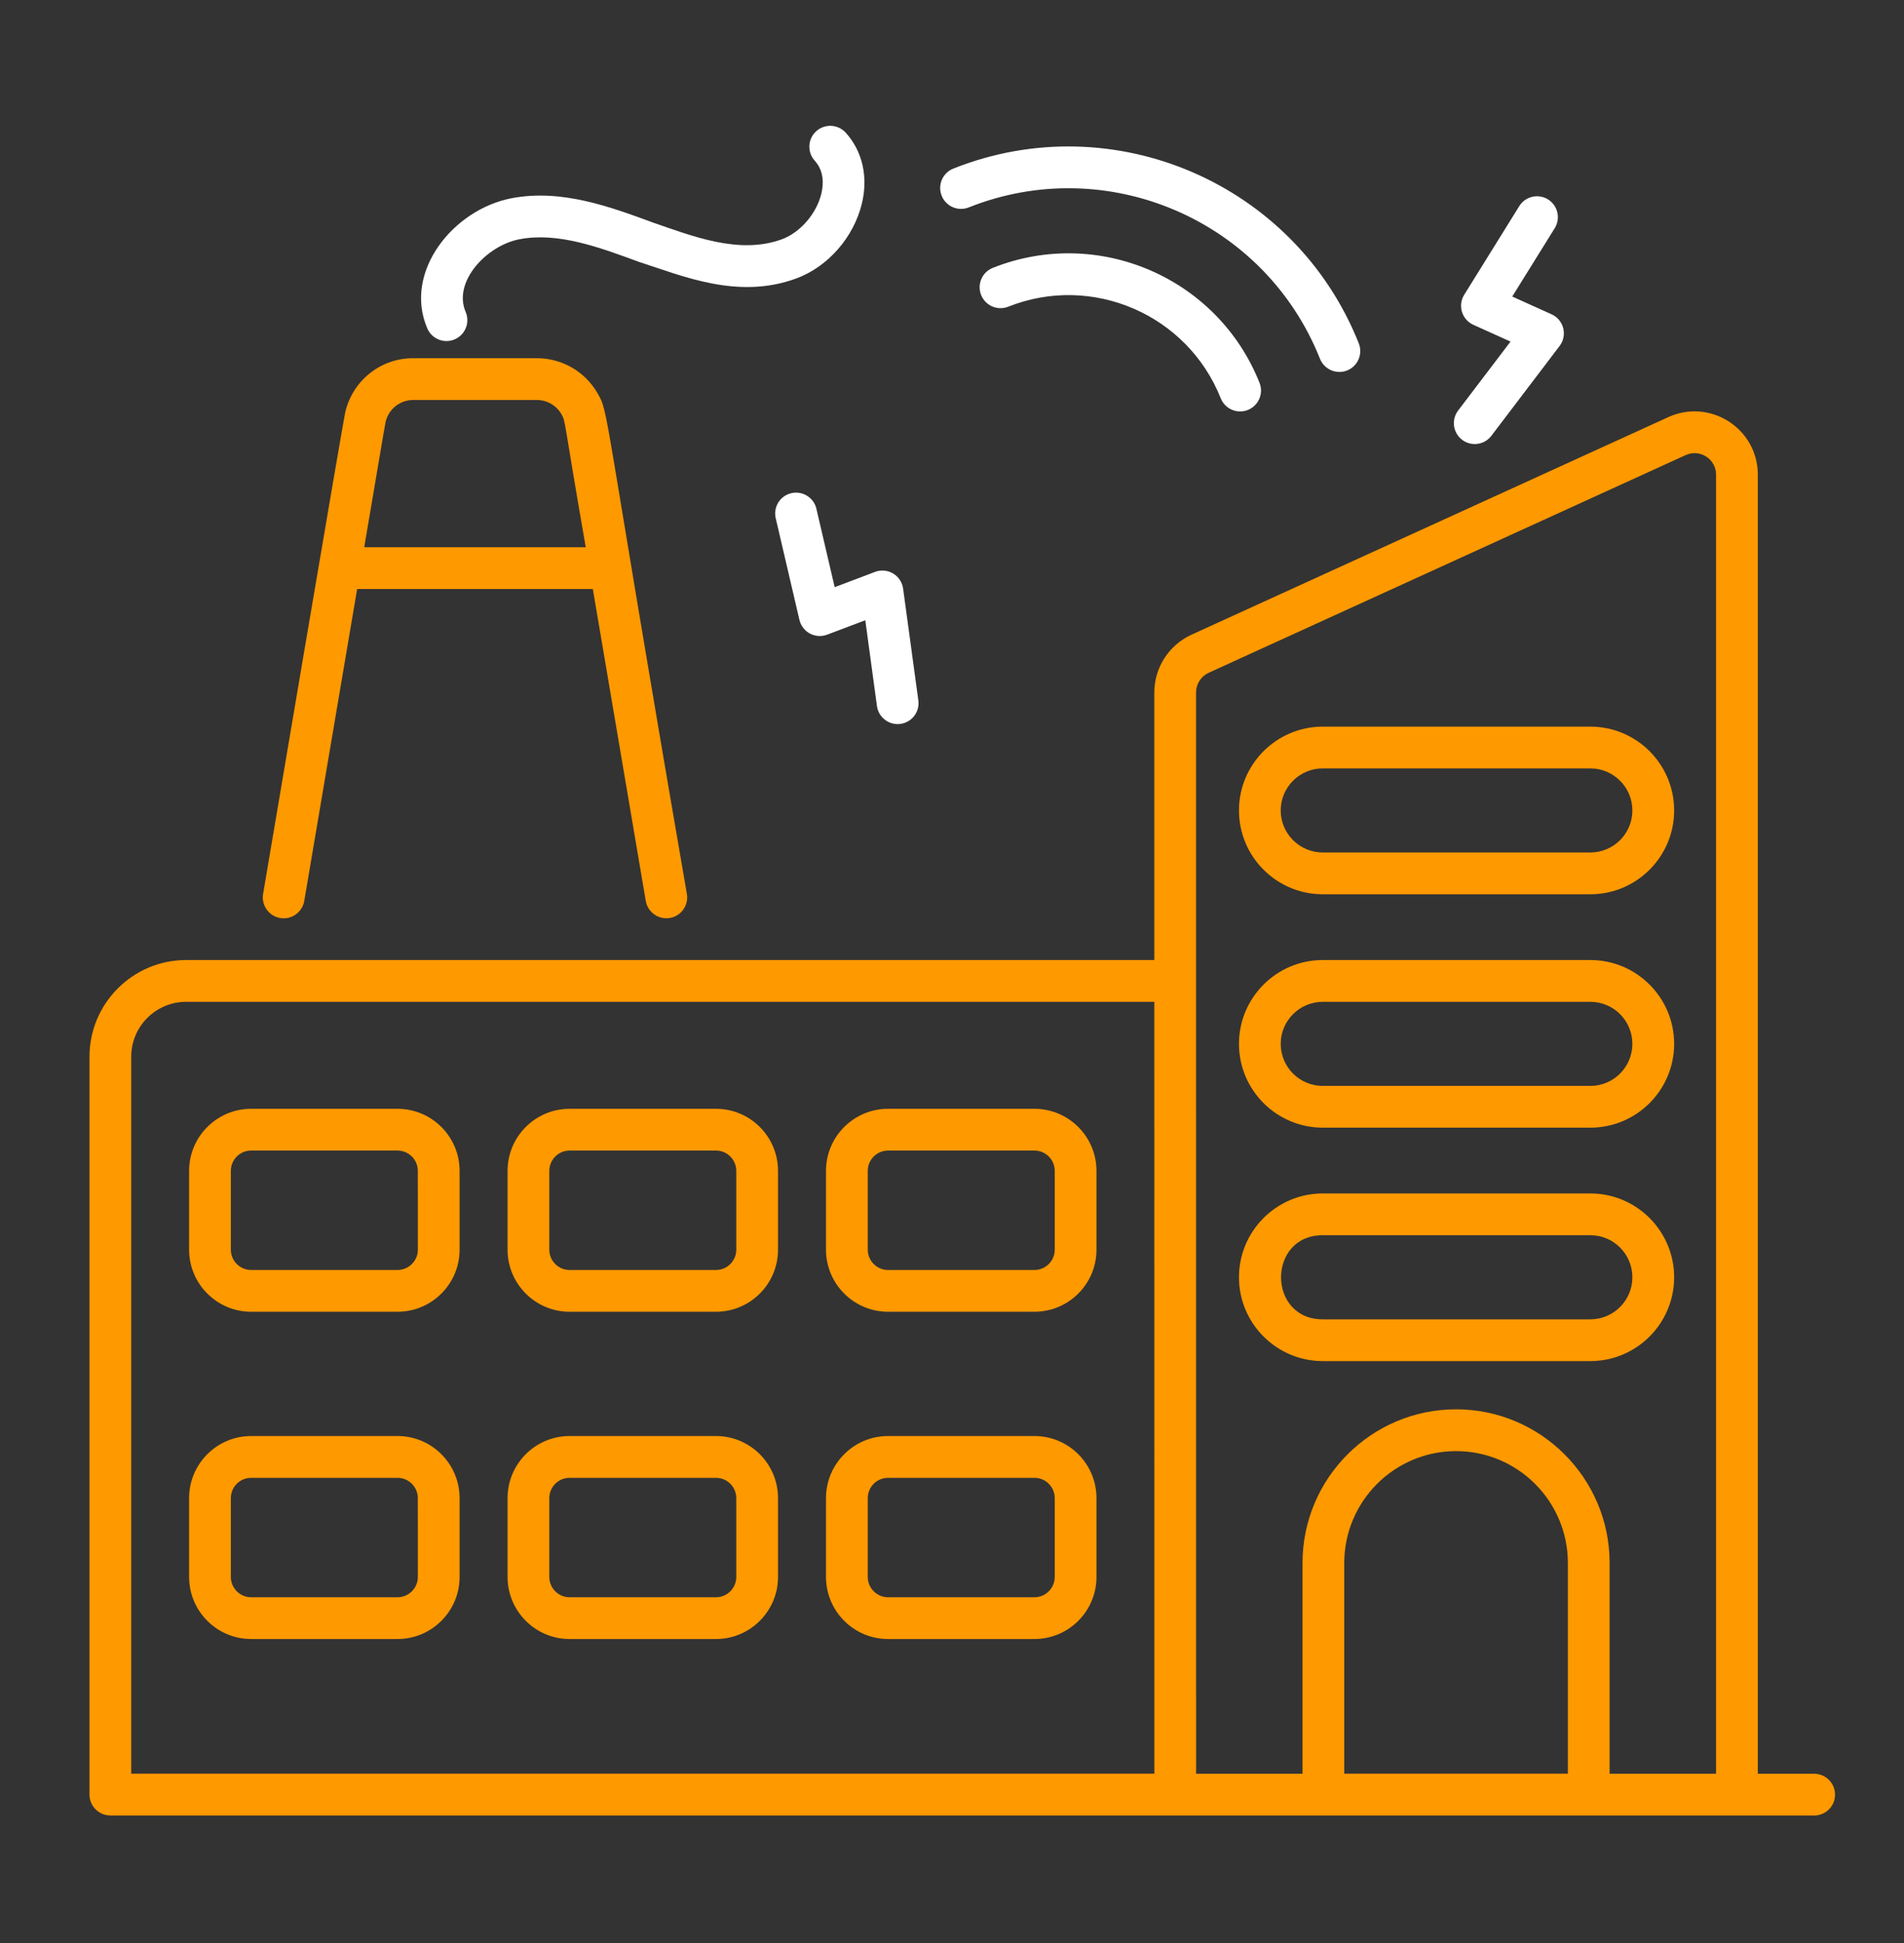 <svg xmlns="http://www.w3.org/2000/svg" width="50" height="51" viewBox="0 0 50 51" fill="none"><rect x="0" y="0" width="50" height="51" fill="#333333" stroke="none"/><path d="M10.439 29.104H6.595C5.697 29.104 4.966 29.834 4.966 30.733V32.802C4.966 33.7 5.697 34.431 6.595 34.431H10.439C11.338 34.431 12.069 33.7 12.069 32.802V30.733C12.069 29.834 11.338 29.104 10.439 29.104ZM10.973 32.802C10.973 33.096 10.733 33.335 10.439 33.335H6.595C6.301 33.335 6.062 33.096 6.062 32.802V30.733C6.062 30.439 6.301 30.2 6.595 30.2H10.439C10.733 30.2 10.972 30.439 10.972 30.733L10.973 32.802Z" fill="#FF9900"></path><path d="M18.802 29.104H14.958C14.059 29.104 13.329 29.834 13.329 30.733V32.802C13.329 33.7 14.059 34.431 14.958 34.431H18.802C19.701 34.431 20.431 33.7 20.431 32.802V30.733C20.431 29.834 19.701 29.104 18.802 29.104ZM19.335 32.802C19.335 33.096 19.096 33.335 18.802 33.335H14.958C14.664 33.335 14.425 33.096 14.425 32.802V30.733C14.425 30.439 14.664 30.2 14.958 30.2H18.802C19.096 30.2 19.335 30.439 19.335 30.733V32.802Z" fill="#FF9900"></path><path d="M27.165 29.104H23.321C22.422 29.104 21.691 29.834 21.691 30.733V32.802C21.691 33.7 22.422 34.431 23.321 34.431H27.165C28.064 34.431 28.794 33.7 28.794 32.802V30.733C28.794 29.834 28.063 29.104 27.165 29.104ZM27.698 32.802C27.698 33.096 27.459 33.335 27.165 33.335H23.321C23.027 33.335 22.788 33.096 22.788 32.802V30.733C22.788 30.439 23.027 30.2 23.321 30.2H27.165C27.459 30.2 27.698 30.439 27.698 30.733V32.802Z" fill="#FF9900"></path><path d="M10.439 37.693H6.595C5.697 37.693 4.966 38.424 4.966 39.323V41.392C4.966 42.29 5.697 43.021 6.595 43.021H10.439C11.338 43.021 12.069 42.29 12.069 41.392V39.323C12.069 38.424 11.338 37.693 10.439 37.693ZM10.973 41.392C10.973 41.685 10.733 41.925 10.439 41.925H6.595C6.301 41.925 6.062 41.685 6.062 41.392V39.323C6.062 39.029 6.301 38.79 6.595 38.79H10.439C10.733 38.79 10.972 39.029 10.972 39.323L10.973 41.392Z" fill="#FF9900"></path><path d="M18.802 37.693H14.958C14.059 37.693 13.329 38.424 13.329 39.323V41.392C13.329 42.29 14.059 43.021 14.958 43.021H18.802C19.701 43.021 20.431 42.29 20.431 41.392V39.323C20.431 38.424 19.701 37.693 18.802 37.693ZM19.335 41.392C19.335 41.685 19.096 41.925 18.802 41.925H14.958C14.664 41.925 14.425 41.685 14.425 41.392V39.323C14.425 39.029 14.664 38.79 14.958 38.79H18.802C19.096 38.79 19.335 39.029 19.335 39.323V41.392Z" fill="#FF9900"></path><path d="M27.165 37.693H23.321C22.422 37.693 21.691 38.424 21.691 39.323V41.392C21.691 42.29 22.422 43.021 23.321 43.021H27.165C28.064 43.021 28.794 42.29 28.794 41.392V39.323C28.794 38.424 28.063 37.693 27.165 37.693ZM27.698 41.392C27.698 41.685 27.459 41.925 27.165 41.925H23.321C23.027 41.925 22.788 41.685 22.788 41.392V39.323C22.788 39.029 23.027 38.79 23.321 38.79H27.165C27.459 38.79 27.698 39.029 27.698 39.323V41.392Z" fill="#FF9900"></path><path d="M41.764 19.073H34.736C33.523 19.073 32.536 20.059 32.536 21.273C32.536 22.486 33.523 23.473 34.736 23.473H41.764C42.977 23.473 43.964 22.486 43.964 21.273C43.964 20.059 42.977 19.073 41.764 19.073ZM41.764 22.376H34.736C34.128 22.376 33.632 21.881 33.632 21.273C33.632 20.664 34.128 20.169 34.736 20.169H41.764C42.372 20.169 42.867 20.664 42.867 21.273C42.867 21.881 42.372 22.376 41.764 22.376Z" fill="#FF9900"></path><path d="M41.764 25.199H34.736C33.523 25.199 32.536 26.186 32.536 27.399C32.536 28.612 33.523 29.599 34.736 29.599H41.764C42.977 29.599 43.964 28.613 43.964 27.399C43.964 26.186 42.977 25.199 41.764 25.199ZM41.764 28.503H34.736C34.128 28.503 33.632 28.008 33.632 27.399C33.632 26.791 34.128 26.296 34.736 26.296H41.764C42.372 26.296 42.867 26.791 42.867 27.399C42.867 28.008 42.372 28.503 41.764 28.503Z" fill="#FF9900"></path><path d="M41.764 31.326H34.736C33.523 31.326 32.536 32.313 32.536 33.526C32.536 34.739 33.523 35.726 34.736 35.726H41.764C42.977 35.726 43.964 34.739 43.964 33.526C43.964 32.313 42.977 31.326 41.764 31.326ZM41.764 34.63H34.736C33.276 34.63 33.276 32.422 34.736 32.422H41.764C42.372 32.422 42.867 32.917 42.867 33.526C42.867 34.135 42.372 34.63 41.764 34.63Z" fill="#FF9900"></path><path d="M7.45 24.104C7.712 24.104 7.944 23.915 7.99 23.647L9.379 15.46H15.568L16.958 23.647C17.009 23.946 17.294 24.145 17.59 24.096C17.888 24.045 18.089 23.762 18.038 23.464C15.798 10.507 16 10.855 15.691 10.32C15.37 9.764 14.772 9.402 14.097 9.402H10.85C9.996 9.402 9.273 9.983 9.071 10.799C9.008 11.053 6.915 23.427 6.909 23.464C6.853 23.797 7.109 24.104 7.45 24.104ZM9.565 14.364C10.16 10.863 10.114 11.1 10.147 11.003C10.248 10.705 10.527 10.499 10.851 10.499H14.096C14.37 10.499 14.612 10.646 14.742 10.869C14.861 11.076 14.788 10.964 15.382 14.364H9.565Z" fill="#FF9900"></path><path d="M11.941 8.907C12.219 8.788 12.348 8.465 12.228 8.187C11.888 7.397 12.777 6.445 13.641 6.28C14.649 6.087 15.73 6.487 16.776 6.873C17.926 7.243 19.38 7.874 20.913 7.308C21.741 7.002 22.416 6.233 22.632 5.348C22.804 4.648 22.649 3.968 22.209 3.482C22.004 3.258 21.658 3.242 21.434 3.445C21.21 3.648 21.193 3.995 21.396 4.219C21.646 4.494 21.627 4.843 21.568 5.088C21.439 5.612 21.014 6.102 20.534 6.28C19.413 6.693 18.174 6.193 17.156 5.845C16.024 5.428 14.742 4.953 13.436 5.203C11.894 5.497 10.586 7.143 11.221 8.62C11.341 8.899 11.664 9.027 11.941 8.907Z" fill="white"></path><path d="M25.44 5.444C29.079 3.997 33.216 5.779 34.663 9.417C34.776 9.7 35.097 9.835 35.376 9.724C35.657 9.612 35.794 9.293 35.682 9.012C34.011 4.812 29.235 2.754 25.035 4.425C24.754 4.537 24.616 4.856 24.729 5.137C24.84 5.419 25.16 5.556 25.44 5.444Z" fill="white"></path><path d="M26.071 7.031C25.79 7.143 25.653 7.462 25.765 7.743C25.876 8.024 26.195 8.162 26.477 8.05C28.677 7.175 31.181 8.252 32.057 10.454C32.17 10.737 32.491 10.872 32.769 10.761C33.05 10.649 33.188 10.33 33.076 10.049C31.977 7.286 28.836 5.932 26.071 7.031Z" fill="white"></path><path d="M38.396 11.544C38.638 11.728 38.982 11.679 39.164 11.439L40.956 9.081C41.057 8.948 41.092 8.776 41.051 8.615C41.01 8.453 40.898 8.318 40.745 8.25L39.712 7.784L40.828 5.989C40.988 5.732 40.909 5.394 40.652 5.234C40.395 5.075 40.057 5.153 39.897 5.41L38.451 7.737C38.367 7.871 38.346 8.035 38.392 8.186C38.438 8.337 38.547 8.461 38.691 8.526L39.667 8.966L38.291 10.776C38.108 11.017 38.155 11.361 38.396 11.544Z" fill="white"></path><path d="M21.439 13.354C21.37 13.059 21.075 12.877 20.78 12.945C20.485 13.013 20.302 13.308 20.371 13.603L20.993 16.27C21.029 16.424 21.13 16.555 21.269 16.63C21.409 16.704 21.574 16.714 21.721 16.659L22.723 16.28L23.029 18.532C23.067 18.807 23.302 19.006 23.572 19.006C23.596 19.006 23.621 19.005 23.646 19.001C23.947 18.96 24.157 18.684 24.116 18.384L23.716 15.45C23.693 15.284 23.596 15.138 23.453 15.053C23.309 14.967 23.134 14.952 22.979 15.011L21.919 15.412L21.439 13.354Z" fill="white"></path><path d="M47.641 46.558H46.161V12.458C46.161 11.256 44.917 10.448 43.814 10.947L31.282 16.663C30.693 16.936 30.313 17.528 30.313 18.173V25.199H4.887C3.488 25.199 2.35 26.338 2.35 27.736V47.105C2.35 47.407 2.595 47.653 2.898 47.653C6.523 47.653 45.243 47.654 47.641 47.654C47.943 47.654 48.189 47.409 48.189 47.106C48.189 46.803 47.943 46.558 47.641 46.558ZM3.446 27.736C3.446 26.942 4.092 26.296 4.887 26.296H30.313C30.314 50.634 30.314 45.945 30.314 46.556H3.446V27.736ZM35.301 46.556V41.024C35.301 39.406 36.618 38.089 38.237 38.089C39.856 38.089 41.173 39.406 41.173 41.024V46.556H35.301ZM42.269 46.558V41.024C42.269 38.801 40.46 36.992 38.237 36.992C36.014 36.992 34.205 38.801 34.205 41.024V46.558C34.134 46.558 31.247 46.558 31.41 46.558C31.41 43.104 31.41 26.754 31.409 18.173C31.409 17.954 31.54 17.752 31.739 17.66L44.267 11.945C44.645 11.775 45.065 12.053 45.065 12.458V46.558L42.269 46.558Z" fill="#FF9900"></path></svg>